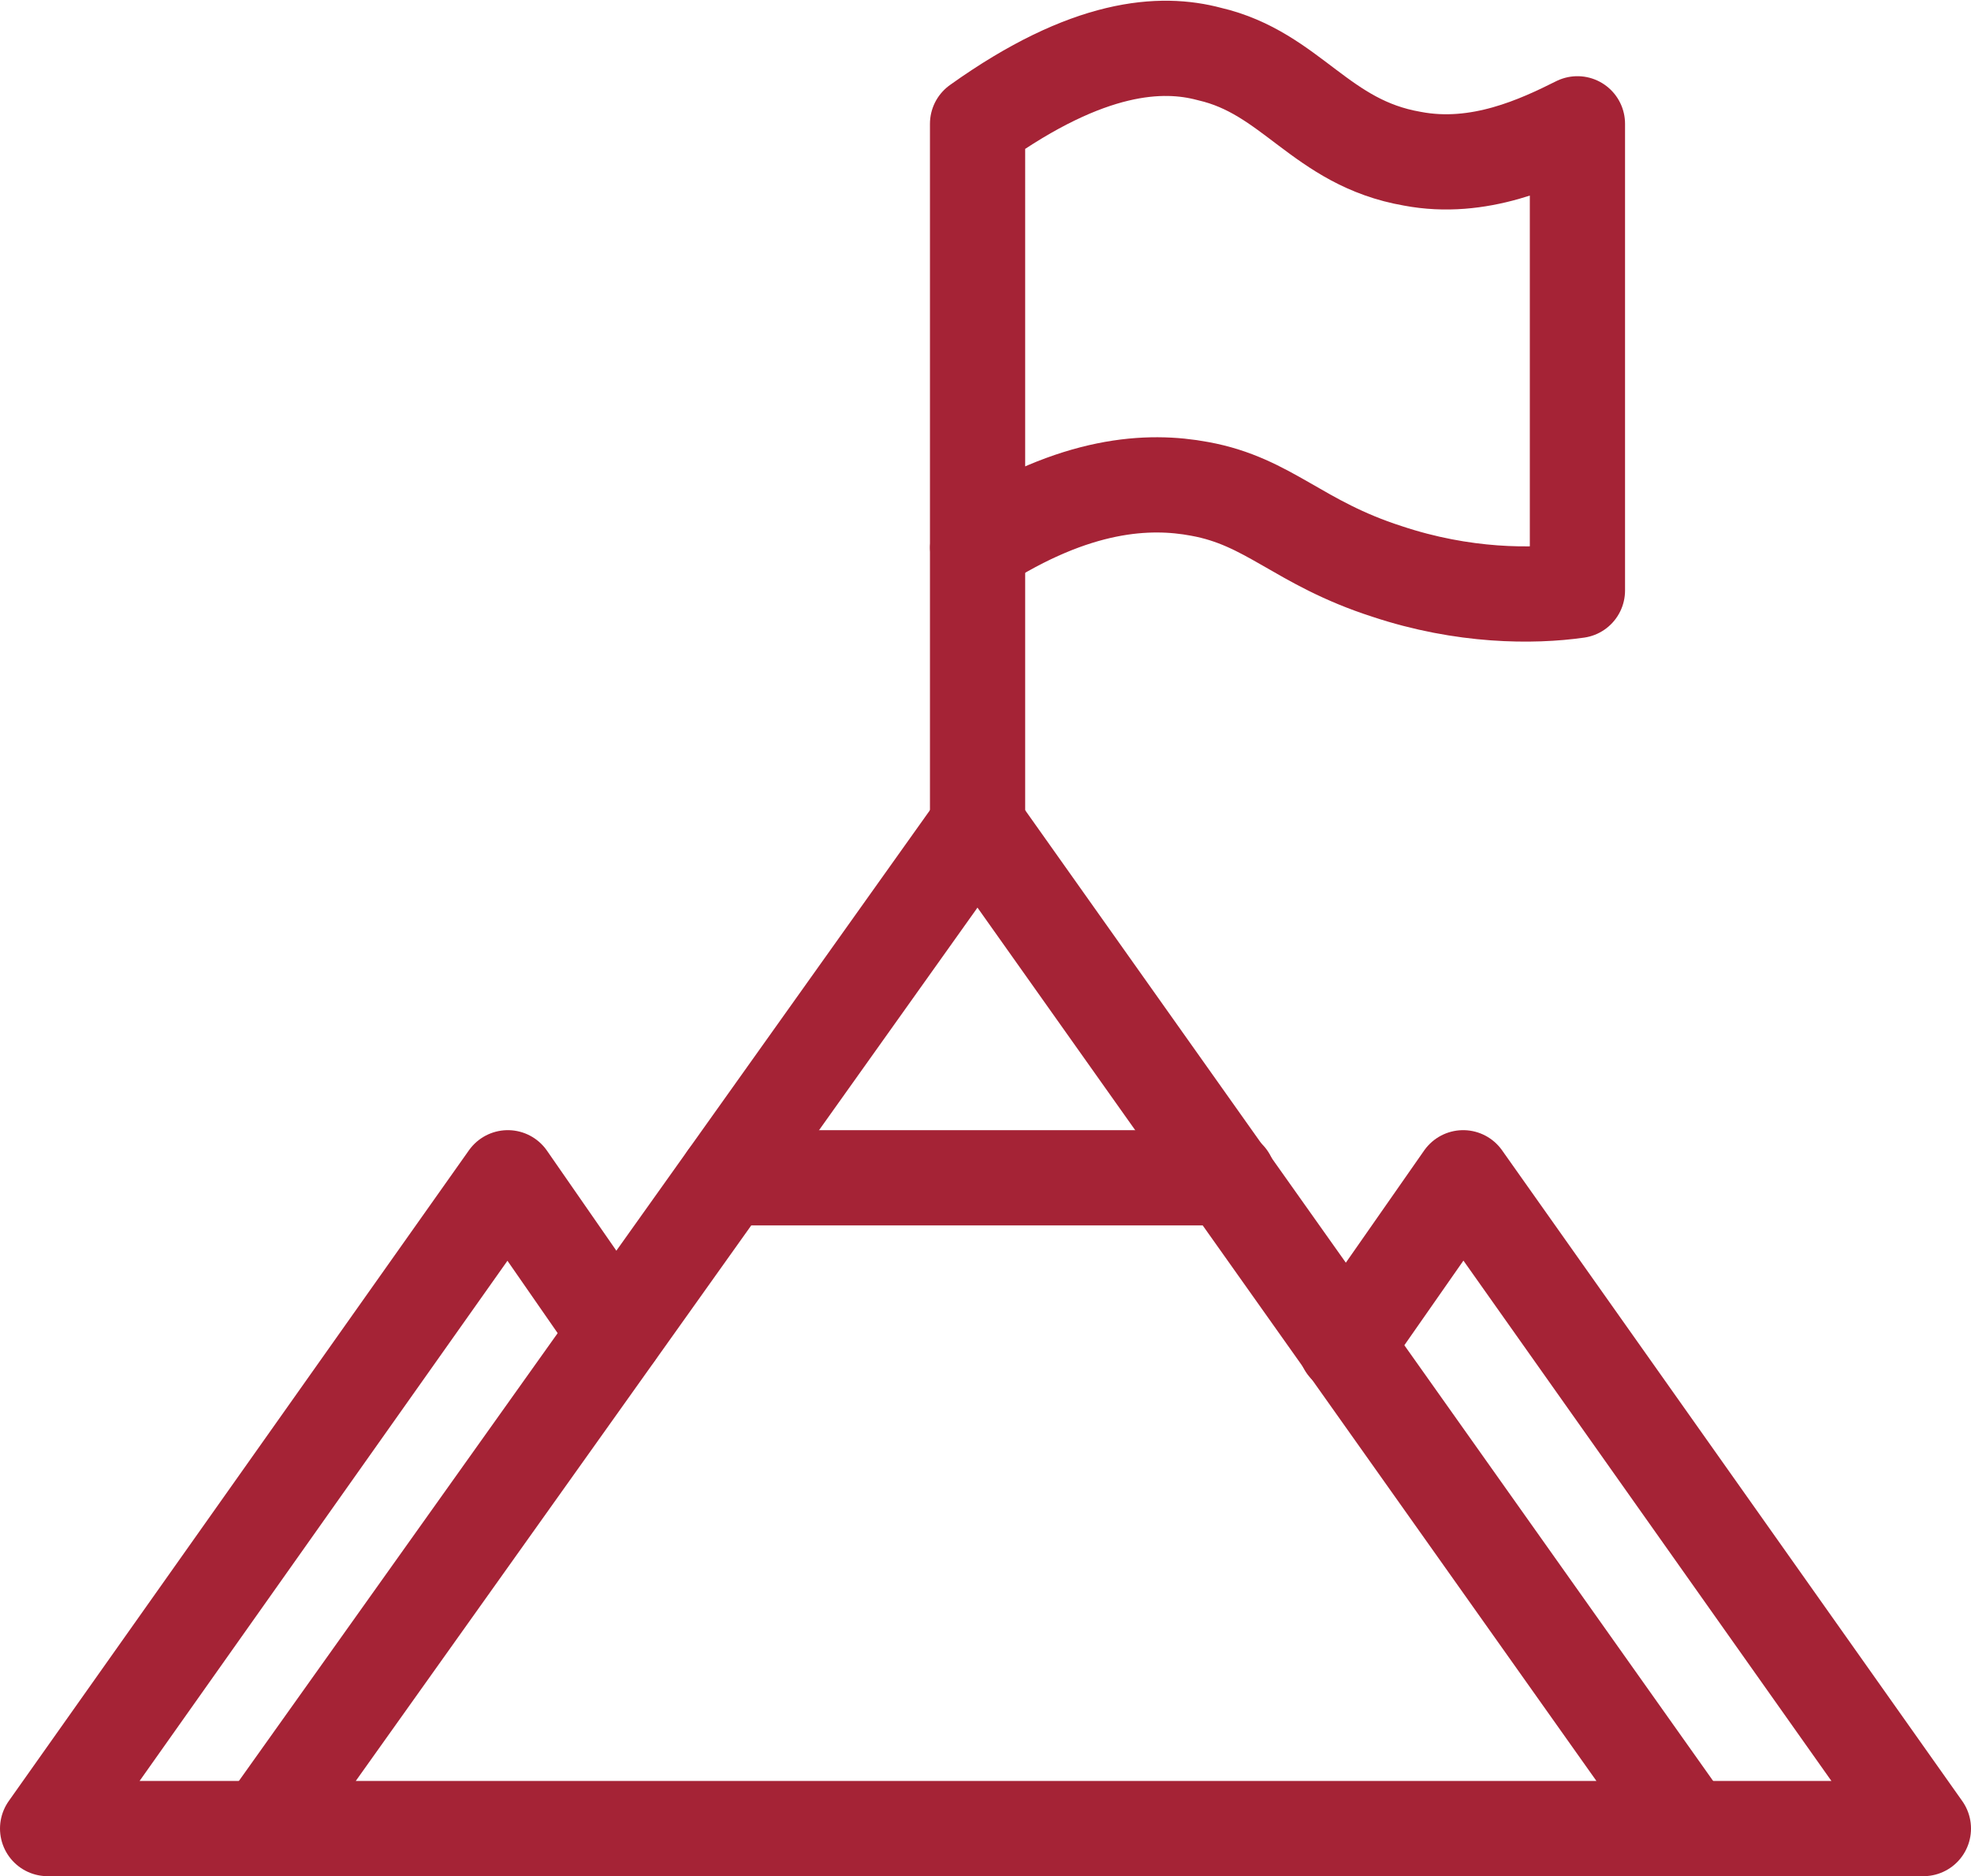 <?xml version="1.0" encoding="utf-8"?>
<!-- Generator: Adobe Illustrator 26.2.1, SVG Export Plug-In . SVG Version: 6.00 Build 0)  -->
<svg version="1.1" id="a" xmlns="http://www.w3.org/2000/svg" xmlns:xlink="http://www.w3.org/1999/xlink" x="0px" y="0px"
	 viewBox="0 0 62.1 59.1" style="enable-background:new 0 0 62.1 59.1;" xml:space="preserve">
<style type="text/css">
	.st0{fill:none;stroke:#A52336;stroke-width:3;stroke-linecap:round;stroke-linejoin:round;}
</style>
<g>
	<polyline class="st0" points="19.4,42 16,37.1 1.5,57.6 8.3,57.6 	"/>
	<line class="st0" x1="38.7" y1="37.1" x2="22.9" y2="37.1"/>
	<line class="st0" x1="30.8" y1="26" x2="30.8" y2="17.3"/>
	<polyline class="st0" points="53.2,57.6 60.6,57.6 46.1,37.1 42.4,42.4 	"/>
	<polygon class="st0" points="53.2,57.6 8.3,57.6 30.8,26 30.8,26 	"/>
</g>
<path class="st0" d="M49.7,18.6c-1.4,0.2-3.6,0.2-6-0.6c-2.8-0.9-3.7-2.2-5.9-2.6c-1.6-0.3-3.9-0.2-7,1.8V3.9
	c3.5-2.5,5.8-2.6,7.3-2.2c2.6,0.6,3.5,2.8,6.4,3.3c2.1,0.4,4-0.5,5.2-1.1L49.7,18.6L49.7,18.6z"/>
</svg>
